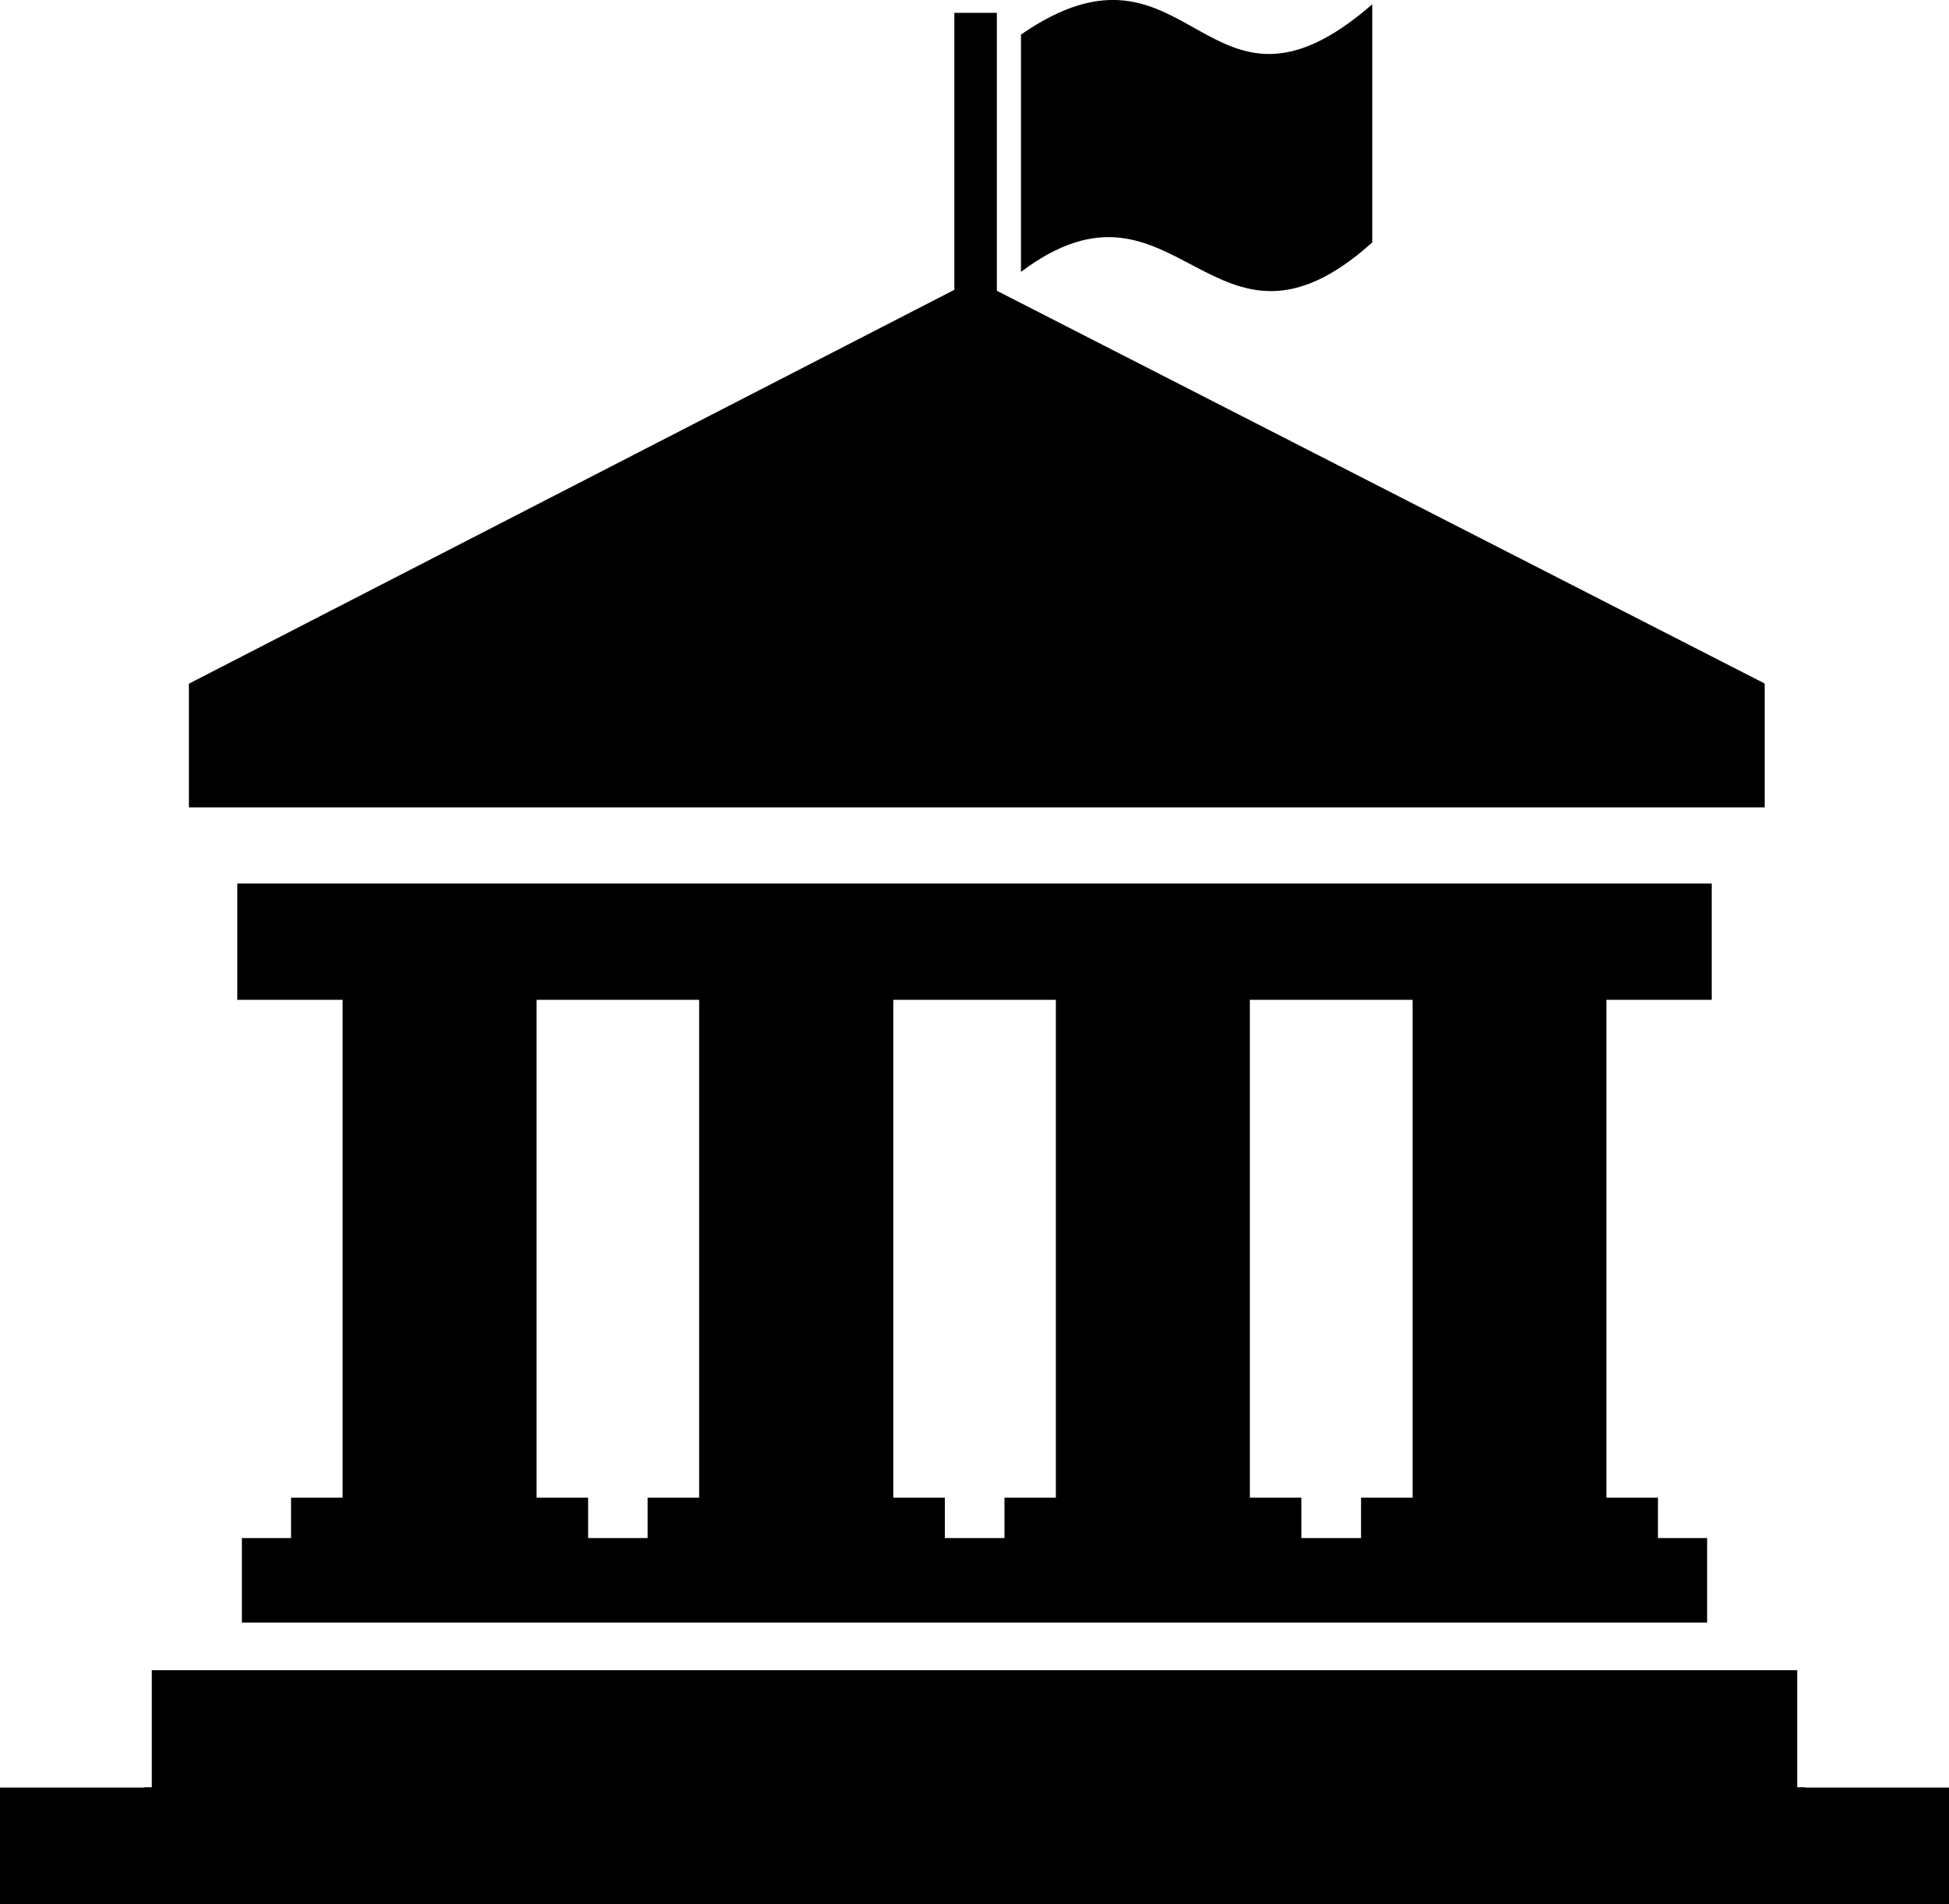 <svg xmlns="http://www.w3.org/2000/svg" xmlns:xlink="http://www.w3.org/1999/xlink" id="Layer_1" x="0px" y="0px" viewBox="0 0 122.88 120.03" style="enable-background:new 0 0 122.88 120.03" xml:space="preserve">  <style type="text/css">	.st0{fill-rule:evenodd;clip-rule:evenodd;}</style>  <g>    <path class="st0" d="M15.25,102.29v-5.33h3.1c0-0.85,0-1.7,0-2.55h3.25V63.03h-6.64V55.7l92.96,0v7.33h-6.64v31.38h3.25v2.55h3.1 v5.33H15.25L15.25,102.29z M64.37,2.18c10.77-7.44,11.57,7.29,22.15-1.91v15.01c-10.09,9.07-12.26-5.58-22.15,1.86V2.18L64.37,2.18 L64.37,2.18z M62.85,0.81v17.52l48.41,24.76v7.81H11.91V43.1l48.26-24.83V0.81L62.85,0.81L62.85,0.81z M113.8,112.67h-0.49v-7.38 c-34.57,0-69.17,0-103.74,0l0,0v7.38H9.08v0.02H0l0,0v7.34h122.88v-7.34h-9.08V112.67L113.8,112.67z M37.08,96.96h3.75v-2.55h3.25 V63.03H33.83v31.38h3.25V96.96L37.08,96.96L37.08,96.96L37.08,96.96z M59.57,96.96h3.76v-2.55h3.24V63.03H56.32v31.38h3.25V96.96 L59.57,96.96L59.57,96.96L59.57,96.96z M82.05,96.96h3.76v-2.55h3.25V63.03H78.8v31.38h3.25V96.96L82.05,96.96L82.05,96.96 L82.05,96.96z"></path>  </g></svg>